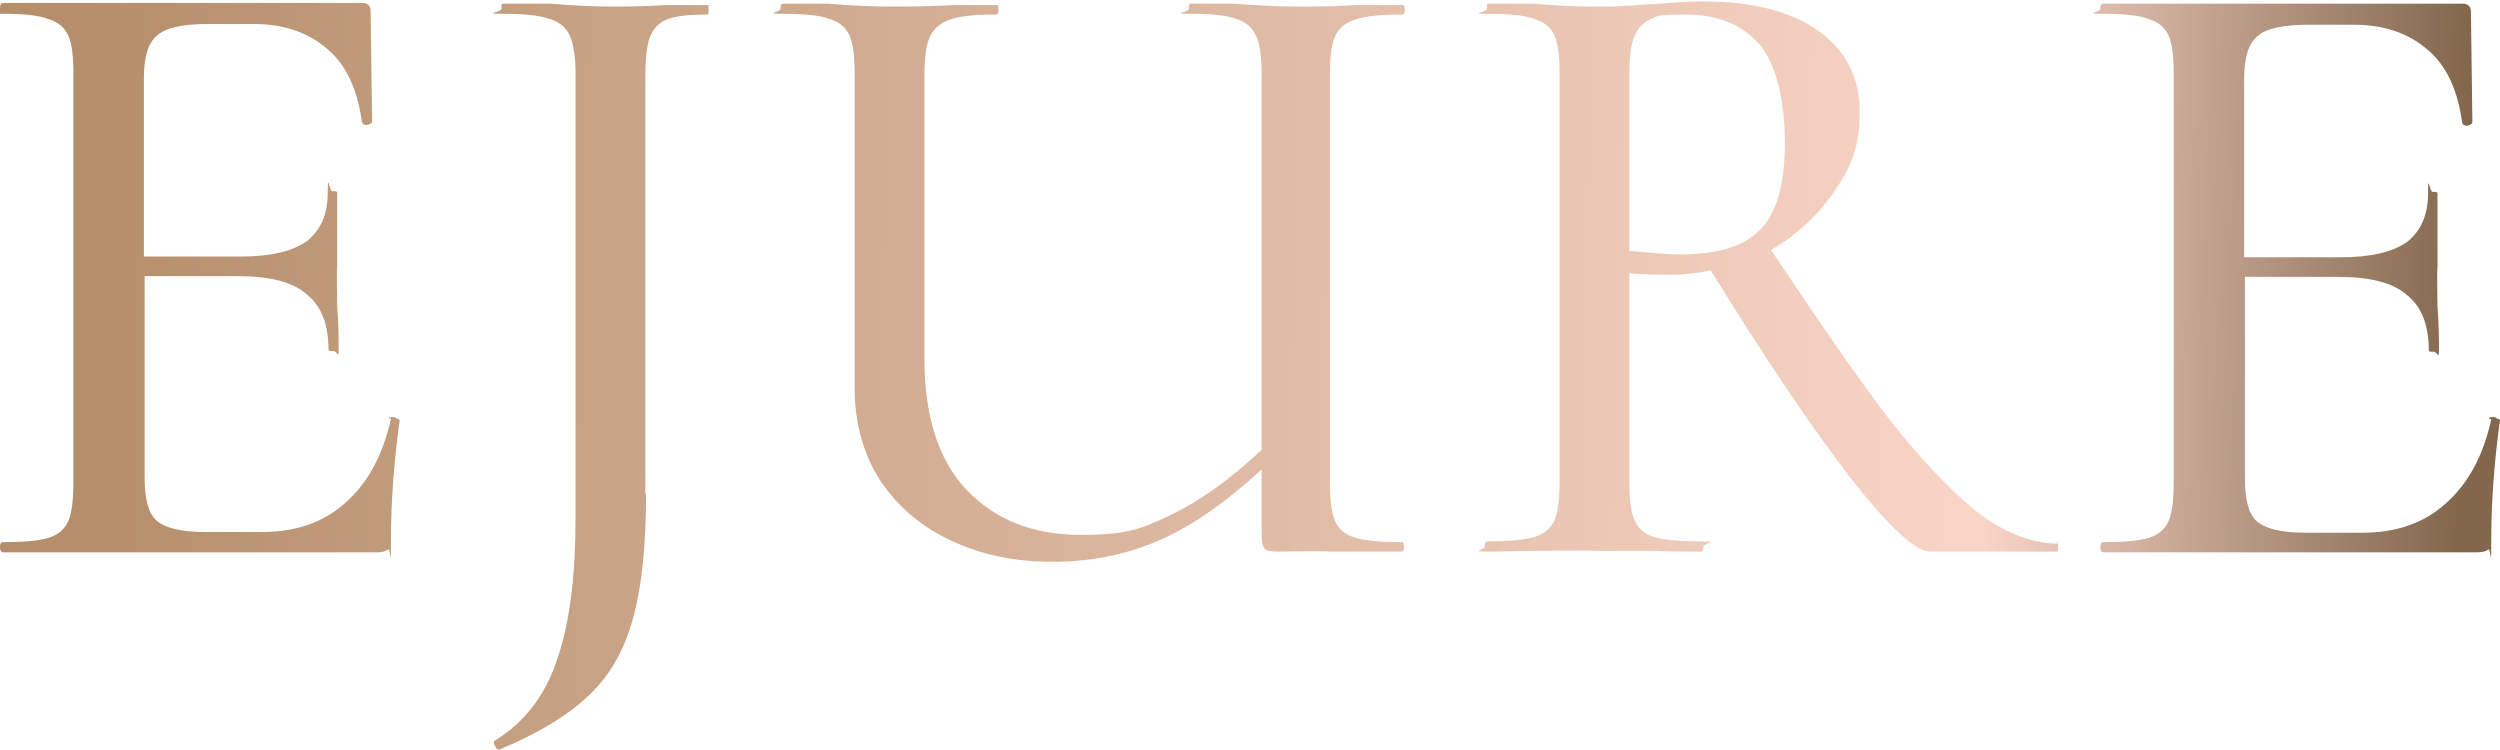 <?xml version="1.0" encoding="UTF-8"?>
<svg id="_レイヤー_1" data-name="レイヤー 1" xmlns="http://www.w3.org/2000/svg" xmlns:xlink="http://www.w3.org/1999/xlink" version="1.1" viewBox="0 0 344 103.2">
  <defs>
    <style>
      .cls-1 {
        fill: url(#_名称未設定グラデーション);
      }

      .cls-1, .cls-2, .cls-3, .cls-4, .cls-5 {
        stroke-width: 0px;
      }

      .cls-2 {
        fill: url(#_名称未設定グラデーション_2);
      }

      .cls-3 {
        fill: url(#_名称未設定グラデーション_5);
      }

      .cls-4 {
        fill: url(#_名称未設定グラデーション_4);
      }

      .cls-5 {
        fill: url(#_名称未設定グラデーション_3);
      }
    </style>
    <linearGradient id="_名称未設定グラデーション" data-name="名称未設定グラデーション" x1="10.4" y1="81.5" x2="338.9" y2="74.2" gradientTransform="translate(0 112.9) scale(1 -1)" gradientUnits="userSpaceOnUse">
      <stop offset="0" stop-color="#b58f6b"/>
      <stop offset=".8" stop-color="#f9d5c8"/>
      <stop offset="1" stop-color="#82674d"/>
    </linearGradient>
    <linearGradient id="_名称未設定グラデーション_2" data-name="名称未設定グラデーション 2" x1="10.4" y1="79.6" x2="338.8" y2="72.3" gradientTransform="translate(0 112.9) scale(1 -1)" gradientUnits="userSpaceOnUse">
      <stop offset="0" stop-color="#b58f6b"/>
      <stop offset=".8" stop-color="#f9d5c8"/>
      <stop offset="1" stop-color="#82674d"/>
    </linearGradient>
    <linearGradient id="_名称未設定グラデーション_3" data-name="名称未設定グラデーション 3" x1="10.3" y1="77.5" x2="338.8" y2="70.2" gradientTransform="translate(0 112.9) scale(1 -1)" gradientUnits="userSpaceOnUse">
      <stop offset="0" stop-color="#b58f6b"/>
      <stop offset=".8" stop-color="#f9d5c8"/>
      <stop offset="1" stop-color="#82674d"/>
    </linearGradient>
    <linearGradient id="_名称未設定グラデーション_4" data-name="名称未設定グラデーション 4" x1="10" y1="62.7" x2="338.5" y2="55.4" gradientTransform="translate(0 112.9) scale(1 -1)" gradientUnits="userSpaceOnUse">
      <stop offset="0" stop-color="#b58f6b"/>
      <stop offset=".8" stop-color="#f9d5c8"/>
      <stop offset="1" stop-color="#82674d"/>
    </linearGradient>
    <linearGradient id="_名称未設定グラデーション_5" data-name="名称未設定グラデーション 5" x1="10.3" y1="75.1" x2="338.7" y2="67.8" gradientTransform="translate(0 112.9) scale(1 -1)" gradientUnits="userSpaceOnUse">
      <stop offset="0" stop-color="#b58f6b"/>
      <stop offset=".8" stop-color="#f9d5c8"/>
      <stop offset="1" stop-color="#82674d"/>
    </linearGradient>
  </defs>
  <path class="cls-1" d="M342.5,57.6c0-.2.2-.2.5-.2s.4,0,.6.2c.2,0,.4.2.4.2-.8,5.8-1.2,11.3-1.2,16.3s-.1,1.1-.4,1.5c-.2.2-.7.4-1.5.4h-51.5c-.2,0-.4-.2-.4-.7s.1-.7.4-.7c2.9,0,5-.2,6.3-.6,1.3-.4,2.2-1.2,2.7-2.3.5-1.2.7-3,.7-5.4V10.2c0-2.4-.2-4.2-.7-5.3-.5-1.1-1.4-1.9-2.8-2.3-1.3-.5-3.3-.7-6.2-.7s-.4-.2-.4-.7.1-.7.4-.7h49.4c.8,0,1.2.4,1.2,1.1l.2,15.2c0,.2-.2.4-.7.5-.4,0-.6-.1-.7-.4-.6-4.4-2.1-7.8-4.7-10-2.6-2.3-6-3.5-10.2-3.5h-6.2c-3.5,0-5.9.5-7.1,1.6-1.2,1-1.8,2.9-1.8,5.8v24.6h13.3c4.1,0,7.1-.7,9.1-2.1,1.9-1.5,2.9-3.7,2.9-6.7s.2-.2.6-.2.7,0,.7.2v10.2c-.1,0,0,5.4,0,5.4.2,2.6.2,4.6.2,6s-.2.2-.7.2-.7,0-.7-.2c0-3.5-1-6-3-7.6-1.9-1.7-5.1-2.5-9.4-2.5h-12.9v27.7c0,2.9.5,4.9,1.6,5.9,1.1,1,3.3,1.6,6.7,1.6h7.9c4.6,0,8.4-1.3,11.4-4,3.1-2.7,5.2-6.6,6.3-11.6Z"/>
  <path class="cls-2" d="M283,74.5c.2,0,.2.2.2.7s0,.7-.2.7h-17.5c-1.9,0-5.6-3.4-11-10.3-5.3-6.9-11.7-16.4-19.1-28.4-1.9.4-3.6.6-5.3.6s-3.5,0-5.9-.2v28.6c0,2.4.2,4.2.7,5.4.5,1.1,1.4,1.9,2.7,2.3,1.4.4,3.5.6,6.4.6s.4.2.4.7-.1.7-.4.7c-2.5,0-4.5,0-5.9-.1h-8.7c0-.1-8.5,0-8.5,0-1.5,0-3.6.1-6.2.1s-.4-.2-.4-.7.1-.7.4-.7c2.9,0,5-.2,6.4-.6,1.4-.4,2.3-1.2,2.8-2.3.5-1.2.7-3,.7-5.4V10.2c0-2.4-.2-4.2-.7-5.3-.5-1.1-1.4-1.9-2.8-2.3-1.3-.5-3.4-.7-6.3-.7s-.2-.2-.2-.7,0-.7.2-.7h6.1c3.5.3,6.4.4,8.5.4s2.8,0,4.1-.1c1.3,0,2.4-.2,3.4-.2,2.7-.2,5.2-.4,7.5-.4,6.9,0,12.1,1.4,15.9,4.1,3.7,2.7,5.6,6.4,5.6,11.1s-1.1,7.4-3.4,10.8-5.2,6.1-8.8,8.2c6.8,10.2,12.4,18.3,16.9,24.1,4.6,5.7,8.7,9.9,12.2,12.5,3.5,2.5,7,3.8,10.4,3.8ZM224.1,34.5c3.1.3,5.4.5,7.1.5,5.2,0,8.8-1.1,11-3.4,2.3-2.3,3.4-6.3,3.4-12s-1.2-10.9-3.6-13.6c-2.4-2.7-5.8-4-10-4s-3.7.2-4.8.6c-1,.4-1.8,1.2-2.3,2.4-.5,1.1-.7,2.9-.7,5.3v24.1Z"/>
  <path class="cls-5" d="M192.8,74.5c.2,0,.4.2.4.7s-.1.7-.4.7h-9.9c0-.1-7,0-7,0-1,0-1.6-.1-1.9-.4-.2-.2-.4-.9-.4-1.9v-9c-4.8,4.4-9.4,7.7-14,9.7-4.5,2-9.4,3-14.8,3s-9.8-1-13.9-2.9c-4.1-1.9-7.4-4.7-9.8-8.3-2.3-3.6-3.5-7.9-3.5-12.7V10.2c0-2.4-.2-4.2-.7-5.3-.5-1.1-1.4-1.9-2.8-2.3-1.3-.5-3.4-.7-6.3-.7s-.4-.2-.4-.7.1-.7.4-.7h6.1c3.5.3,6.4.4,8.5.4s5.3,0,8.8-.2h5.8c.2-.1.4.1.4.6s-.1.7-.4.7c-2.8,0-4.9.2-6.3.7-1.4.5-2.3,1.3-2.8,2.5-.5,1.1-.7,2.9-.7,5.3v38.8c0,7.9,1.9,14,5.8,18.1,3.9,4.1,9.1,6.2,15.7,6.2s8.5-.9,12.3-2.7c4-1.9,8.1-4.8,12.6-9V10.4c0-2.4-.2-4.2-.7-5.3-.5-1.2-1.4-2.1-2.8-2.5-1.3-.5-3.4-.7-6.3-.7s-.2-.2-.2-.7,0-.7.2-.7h6.1c3.6.3,6.4.4,8.5.4s5,0,8.3-.2h6.2c.2-.1.4.1.4.6s-.1.7-.4.7c-2.9,0-5,.2-6.4.7-1.4.4-2.3,1.2-2.8,2.3-.5,1.1-.7,2.9-.7,5.3v56c0,2.4.2,4.2.7,5.4.5,1.1,1.4,1.9,2.8,2.3,1.4.4,3.5.6,6.4.6Z"/>
  <path class="cls-4" d="M88.9,67.9c0,7.2-.6,12.9-1.8,17.2-1.2,4.4-3.2,7.9-6.1,10.6-2.8,2.7-6.9,5.2-12.2,7.4h-.1c-.2.1-.4,0-.6-.5-.2-.3-.2-.6,0-.7,4.1-2.5,7-6.3,8.6-11.3,1.7-4.9,2.5-11.4,2.5-19.5V10.2c0-2.4-.3-4.2-.8-5.3-.5-1.1-1.4-1.9-2.8-2.3-1.4-.5-3.5-.7-6.4-.7s-.2-.2-.2-.7,0-.7.2-.7h6.5c3.5.3,6.3.4,8.2.4s4.7,0,7.7-.2h5.7c.2-.1.2.1.2.6s0,.7-.2.7c-2.5,0-4.4.2-5.6.7-1.1.5-1.9,1.3-2.3,2.5-.4,1.1-.6,2.9-.6,5.3v57.5Z"/>
  <path class="cls-3" d="M53.5,57.6c0-.2.2-.2.5-.2s.4,0,.6.2c.2,0,.4.2.4.2-.8,5.8-1.2,11.3-1.2,16.3s-.1,1.1-.4,1.5c-.2.2-.7.4-1.5.4H.4c-.2,0-.4-.2-.4-.7s.1-.7.4-.7c2.9,0,5-.2,6.3-.6,1.3-.4,2.2-1.2,2.7-2.3.5-1.2.7-3,.7-5.4V10.2c0-2.4-.2-4.2-.7-5.3-.5-1.1-1.4-1.9-2.8-2.3-1.3-.5-3.3-.7-6.2-.7s-.4-.2-.4-.7S.1.4.4.4h49.4c.8,0,1.2.4,1.2,1.1l.2,15.2c0,.2-.2.4-.7.5-.4,0-.6-.1-.7-.4-.6-4.4-2.1-7.8-4.7-10-2.6-2.3-6-3.5-10.2-3.5h-6.2c-3.5,0-5.9.5-7.1,1.6-1.2,1-1.8,2.9-1.8,5.8v24.6h13.3c4.1,0,7.1-.7,9.1-2.1,1.9-1.5,2.9-3.7,2.9-6.7s.2-.2.6-.2.7,0,.7.2v10.2c-.1,0,0,5.4,0,5.4.2,2.6.2,4.6.2,6s-.2.2-.7.2-.7,0-.7-.2c0-3.5-1-6-3-7.6-1.9-1.7-5.1-2.5-9.4-2.5h-12.9v27.7c0,2.9.5,4.9,1.6,5.9,1.1,1,3.3,1.6,6.7,1.6h7.9c4.6,0,8.4-1.3,11.4-4,3.1-2.7,5.2-6.6,6.3-11.6Z"/>
</svg>
